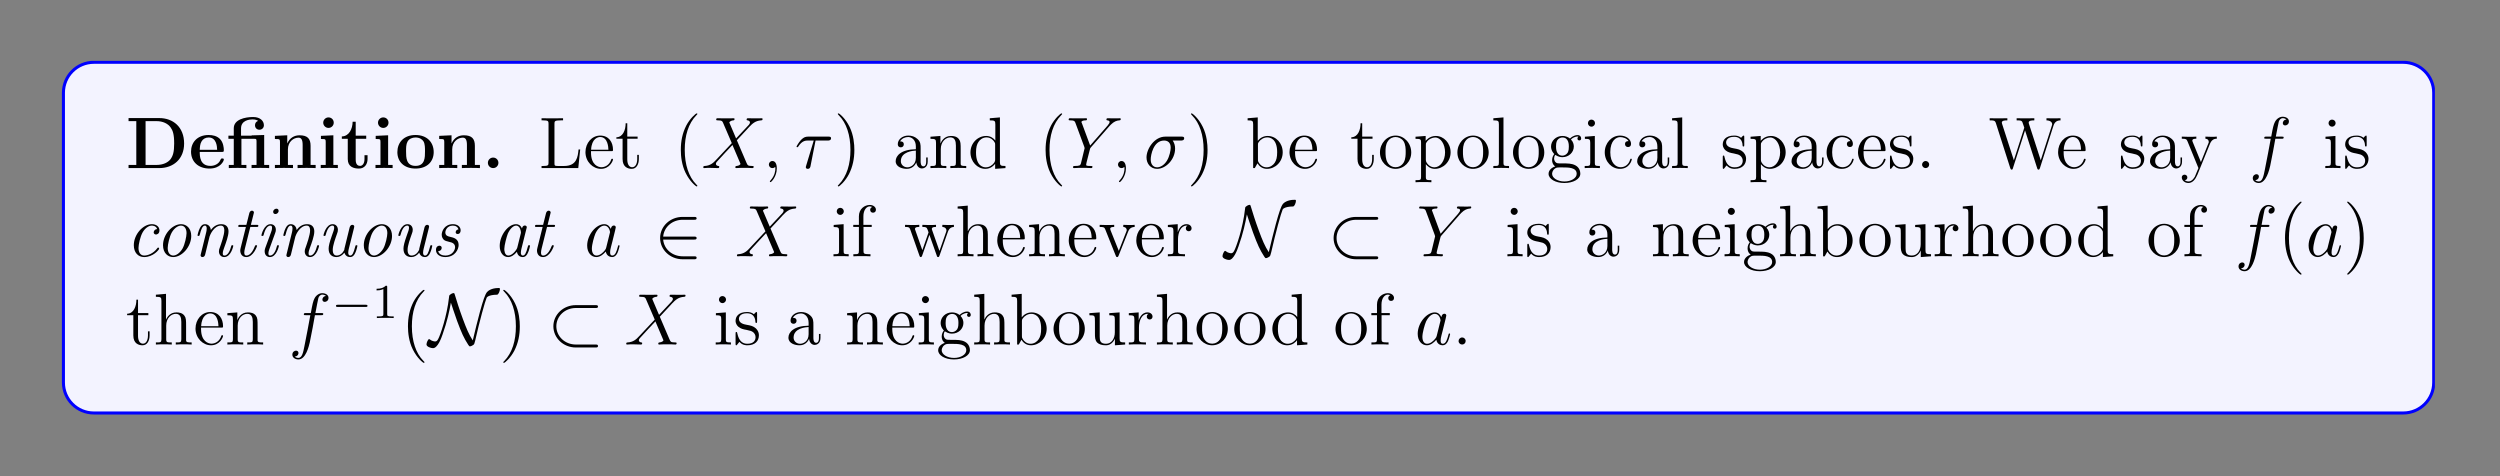 <?xml version="1.0" encoding="UTF-8"?>
<svg xmlns="http://www.w3.org/2000/svg" xmlns:xlink="http://www.w3.org/1999/xlink" width="408.468pt" height="77.833pt" viewBox="0 0 408.468 77.833" version="1.2">
<rect x="0" y="0" width="408.468" height="77.833" fill="#808080" stroke="none"/>
<defs>
<g>
<symbol overflow="visible" id="glyph0-0">
<path style="stroke:none;" d=""/>
</symbol>
<symbol overflow="visible" id="glyph0-1">
<path style="stroke:none;" d="M 0.453 -8.172 L 0.453 -7.672 L 1.719 -7.672 L 1.719 -0.516 L 0.453 -0.516 L 0.453 0 L 5.469 0 C 7.766 0 9.531 -1.469 9.531 -4.016 C 9.531 -6.719 7.719 -8.172 5.469 -8.172 Z M 3.234 -0.516 L 3.234 -7.672 L 5.016 -7.672 C 6.062 -7.672 6.891 -7.266 7.328 -6.641 C 7.672 -6.156 7.906 -5.562 7.906 -4.031 C 7.906 -2.641 7.719 -2.016 7.312 -1.453 C 6.891 -0.906 6.094 -0.516 5.016 -0.516 Z M 3.234 -0.516 "/>
</symbol>
<symbol overflow="visible" id="glyph0-2">
<path style="stroke:none;" d="M 5.391 -2.641 C 5.656 -2.641 5.734 -2.641 5.734 -2.938 C 5.734 -3.297 5.656 -4.188 5.109 -4.75 C 4.609 -5.25 3.938 -5.406 3.25 -5.406 C 1.391 -5.406 0.375 -4.188 0.375 -2.688 C 0.375 -1.016 1.594 0.078 3.391 0.078 C 5.203 0.078 5.734 -1.188 5.734 -1.391 C 5.734 -1.578 5.562 -1.578 5.484 -1.578 C 5.297 -1.578 5.281 -1.531 5.203 -1.391 C 4.906 -0.609 4.109 -0.359 3.547 -0.359 C 1.812 -0.359 1.797 -1.969 1.797 -2.641 Z M 1.797 -2.984 C 1.828 -3.469 1.844 -3.938 2.094 -4.359 C 2.312 -4.75 2.734 -5 3.25 -5 C 4.516 -5 4.625 -3.578 4.641 -2.984 Z M 1.797 -2.984 "/>
</symbol>
<symbol overflow="visible" id="glyph0-3">
<path style="stroke:none;" d="M 4.141 -5.344 L 4.141 -5.297 L 2.422 -5.297 L 2.422 -6.484 C 2.422 -7.828 3.828 -7.953 4.297 -7.953 C 4.438 -7.953 4.859 -7.953 5.219 -7.719 C 4.859 -7.594 4.703 -7.312 4.703 -7 C 4.703 -6.562 5.016 -6.266 5.422 -6.266 C 5.812 -6.266 6.156 -6.547 6.156 -7 C 6.156 -7.656 5.609 -8.344 4.406 -8.344 C 3.047 -8.344 1.234 -7.938 1.234 -6.5 L 1.234 -5.297 L 0.359 -5.297 L 0.359 -4.781 L 1.234 -4.781 L 1.234 -0.516 L 0.422 -0.516 L 0.422 0 C 0.688 -0.031 1.531 -0.031 1.859 -0.031 C 2.188 -0.031 3.031 -0.031 3.297 0 L 3.297 -0.516 L 2.484 -0.516 L 2.484 -4.781 L 4.594 -4.781 C 4.891 -4.781 4.953 -4.766 4.953 -4.344 L 4.953 -0.516 L 4.141 -0.516 L 4.141 0 C 4.406 -0.031 5.25 -0.031 5.578 -0.031 C 5.906 -0.031 6.75 -0.031 7.016 0 L 7.016 -0.516 L 6.203 -0.516 L 6.203 -5.406 Z M 4.141 -5.344 "/>
</symbol>
<symbol overflow="visible" id="glyph0-4">
<path style="stroke:none;" d="M 6.328 -3.641 C 6.328 -4.781 5.844 -5.359 4.531 -5.359 C 3.672 -5.359 2.938 -4.953 2.531 -4.047 L 2.516 -4.047 L 2.516 -5.359 L 0.5 -5.266 L 0.5 -4.75 C 1.234 -4.75 1.328 -4.75 1.328 -4.297 L 1.328 -0.516 L 0.5 -0.516 L 0.5 0 C 0.781 -0.031 1.641 -0.031 1.969 -0.031 C 2.297 -0.031 3.172 -0.031 3.453 0 L 3.453 -0.516 L 2.625 -0.516 L 2.625 -3.047 C 2.625 -4.344 3.578 -4.969 4.344 -4.969 C 4.781 -4.969 5.031 -4.688 5.031 -3.781 L 5.031 -0.516 L 4.203 -0.516 L 4.203 0 C 4.484 -0.031 5.344 -0.031 5.672 -0.031 C 6.016 -0.031 6.875 -0.031 7.156 0 L 7.156 -0.516 L 6.328 -0.516 Z M 6.328 -3.641 "/>
</symbol>
<symbol overflow="visible" id="glyph0-5">
<path style="stroke:none;" d="M 2.656 -7.422 C 2.656 -7.922 2.266 -8.281 1.797 -8.281 C 1.312 -8.281 0.938 -7.875 0.938 -7.422 C 0.938 -6.969 1.312 -6.562 1.797 -6.562 C 2.266 -6.562 2.656 -6.938 2.656 -7.422 Z M 0.562 -5.266 L 0.562 -4.75 C 1.266 -4.75 1.344 -4.75 1.344 -4.297 L 1.344 -0.516 L 0.531 -0.516 L 0.531 0 C 0.797 -0.031 1.625 -0.031 1.938 -0.031 C 2.281 -0.031 3.047 -0.031 3.328 0 L 3.328 -0.516 L 2.594 -0.516 L 2.594 -5.359 Z M 0.562 -5.266 "/>
</symbol>
<symbol overflow="visible" id="glyph0-6">
<path style="stroke:none;" d="M 2.516 -4.781 L 4.234 -4.781 L 4.234 -5.297 L 2.516 -5.297 L 2.516 -7.578 L 2.016 -7.578 C 2 -6.391 1.438 -5.203 0.25 -5.172 L 0.25 -4.781 L 1.219 -4.781 L 1.219 -1.469 C 1.219 -0.203 2.188 0.078 3.047 0.078 C 3.938 0.078 4.453 -0.594 4.453 -1.484 L 4.453 -2.109 L 3.953 -2.109 L 3.953 -1.484 C 3.953 -0.703 3.594 -0.359 3.234 -0.359 C 2.516 -0.359 2.516 -1.156 2.516 -1.438 Z M 2.516 -4.781 "/>
</symbol>
<symbol overflow="visible" id="glyph0-7">
<path style="stroke:none;" d="M 6.312 -2.609 C 6.312 -4.219 5.219 -5.406 3.344 -5.406 C 1.406 -5.406 0.375 -4.156 0.375 -2.609 C 0.375 -1.047 1.469 0.078 3.344 0.078 C 5.281 0.078 6.312 -1.109 6.312 -2.609 Z M 3.344 -0.359 C 1.797 -0.359 1.797 -1.75 1.797 -2.734 C 1.797 -3.297 1.797 -3.891 2.031 -4.312 C 2.281 -4.797 2.828 -5 3.344 -5 C 4.016 -5 4.453 -4.688 4.656 -4.344 C 4.891 -3.922 4.891 -3.297 4.891 -2.734 C 4.891 -1.734 4.891 -0.359 3.344 -0.359 Z M 3.344 -0.359 "/>
</symbol>
<symbol overflow="visible" id="glyph0-8">
<path style="stroke:none;" d="M 2.719 -0.859 C 2.719 -1.344 2.328 -1.719 1.859 -1.719 C 1.391 -1.719 1 -1.344 1 -0.859 C 1 -0.375 1.391 0 1.859 0 C 2.328 0 2.719 -0.375 2.719 -0.859 Z M 2.719 -0.859 "/>
</symbol>
<symbol overflow="visible" id="glyph1-0">
<path style="stroke:none;" d=""/>
</symbol>
<symbol overflow="visible" id="glyph1-1">
<path style="stroke:none;" d="M 6.797 -3.047 L 6.531 -3.047 C 6.406 -1.859 6.266 -0.344 4.172 -0.344 L 3.141 -0.344 C 2.609 -0.344 2.594 -0.422 2.594 -0.828 L 2.594 -7.219 C 2.594 -7.656 2.609 -7.797 3.641 -7.797 L 4 -7.797 L 4 -8.141 C 3.656 -8.125 2.609 -8.125 2.188 -8.125 C 1.844 -8.125 0.781 -8.125 0.484 -8.141 L 0.484 -7.797 L 0.734 -7.797 C 1.578 -7.797 1.625 -7.672 1.625 -7.234 L 1.625 -0.906 C 1.625 -0.469 1.578 -0.344 0.734 -0.344 L 0.484 -0.344 L 0.484 0 L 6.484 0 Z M 6.797 -3.047 "/>
</symbol>
<symbol overflow="visible" id="glyph1-2">
<path style="stroke:none;" d="M 4.562 -2.766 C 4.828 -2.766 4.859 -2.766 4.859 -3 C 4.859 -4.203 4.203 -5.312 2.766 -5.312 C 1.406 -5.312 0.359 -4.094 0.359 -2.609 C 0.359 -1.031 1.578 0.125 2.891 0.125 C 4.312 0.125 4.859 -1.172 4.859 -1.422 C 4.859 -1.484 4.797 -1.531 4.719 -1.531 C 4.625 -1.531 4.609 -1.484 4.578 -1.422 C 4.266 -0.422 3.469 -0.141 2.969 -0.141 C 2.469 -0.141 1.266 -0.484 1.266 -2.547 L 1.266 -2.766 Z M 1.281 -3 C 1.375 -4.859 2.422 -5.078 2.75 -5.078 C 4.031 -5.078 4.094 -3.391 4.109 -3 Z M 1.281 -3 "/>
</symbol>
<symbol overflow="visible" id="glyph1-3">
<path style="stroke:none;" d="M 2 -4.797 L 3.688 -4.797 L 3.688 -5.141 L 2 -5.141 L 2 -7.328 L 1.734 -7.328 C 1.734 -6.219 1.297 -5.062 0.219 -5.031 L 0.219 -4.797 L 1.234 -4.797 L 1.234 -1.484 C 1.234 -0.156 2.109 0.125 2.734 0.125 C 3.5 0.125 3.891 -0.625 3.891 -1.484 L 3.891 -2.156 L 3.625 -2.156 L 3.625 -1.5 C 3.625 -0.641 3.281 -0.141 2.812 -0.141 C 2 -0.141 2 -1.25 2 -1.453 Z M 2 -4.797 "/>
</symbol>
<symbol overflow="visible" id="glyph1-4">
<path style="stroke:none;" d="M 3.875 2.891 C 3.875 2.859 3.875 2.844 3.672 2.641 C 2.484 1.438 1.812 -0.531 1.812 -2.969 C 1.812 -5.281 2.375 -7.266 3.75 -8.672 C 3.875 -8.781 3.875 -8.812 3.875 -8.844 C 3.875 -8.922 3.812 -8.938 3.766 -8.938 C 3.609 -8.938 2.641 -8.078 2.047 -6.922 C 1.438 -5.703 1.172 -4.438 1.172 -2.969 C 1.172 -1.906 1.328 -0.484 1.953 0.781 C 2.656 2.219 3.641 3 3.766 3 C 3.812 3 3.875 2.969 3.875 2.891 Z M 3.875 2.891 "/>
</symbol>
<symbol overflow="visible" id="glyph1-5">
<path style="stroke:none;" d="M 3.359 -2.969 C 3.359 -3.875 3.25 -5.359 2.578 -6.734 C 1.875 -8.172 0.891 -8.938 0.766 -8.938 C 0.719 -8.938 0.656 -8.922 0.656 -8.844 C 0.656 -8.812 0.656 -8.781 0.859 -8.578 C 2.047 -7.375 2.719 -5.406 2.719 -2.984 C 2.719 -0.672 2.156 1.328 0.781 2.734 C 0.656 2.844 0.656 2.859 0.656 2.891 C 0.656 2.969 0.719 3 0.766 3 C 0.922 3 1.891 2.141 2.484 0.969 C 3.094 -0.25 3.359 -1.531 3.359 -2.969 Z M 3.359 -2.969 "/>
</symbol>
<symbol overflow="visible" id="glyph1-6">
<path style="stroke:none;" d="M 4.609 -3.188 C 4.609 -3.828 4.609 -4.297 4.078 -4.766 C 3.656 -5.156 3.125 -5.312 2.594 -5.312 C 1.625 -5.312 0.875 -4.672 0.875 -3.906 C 0.875 -3.547 1.094 -3.391 1.375 -3.391 C 1.656 -3.391 1.859 -3.594 1.859 -3.875 C 1.859 -4.359 1.438 -4.359 1.25 -4.359 C 1.531 -4.859 2.094 -5.078 2.578 -5.078 C 3.125 -5.078 3.828 -4.625 3.828 -3.547 L 3.828 -3.078 C 1.438 -3.047 0.531 -2.031 0.531 -1.125 C 0.531 -0.172 1.625 0.125 2.344 0.125 C 3.141 0.125 3.672 -0.359 3.906 -0.938 C 3.953 -0.375 4.312 0.062 4.828 0.062 C 5.078 0.062 5.766 -0.109 5.766 -1.062 L 5.766 -1.734 L 5.516 -1.734 L 5.516 -1.062 C 5.516 -0.375 5.219 -0.281 5.062 -0.281 C 4.609 -0.281 4.609 -0.922 4.609 -1.094 Z M 3.828 -1.688 C 3.828 -0.516 2.953 -0.125 2.438 -0.125 C 1.859 -0.125 1.375 -0.547 1.375 -1.125 C 1.375 -2.688 3.391 -2.844 3.828 -2.859 Z M 3.828 -1.688 "/>
</symbol>
<symbol overflow="visible" id="glyph1-7">
<path style="stroke:none;" d="M 5.312 -2.891 C 5.312 -4 5.312 -4.344 5.031 -4.719 C 4.688 -5.188 4.125 -5.25 3.719 -5.25 C 2.562 -5.25 2.109 -4.266 2.016 -4.031 L 2 -4.031 L 2 -5.25 L 0.375 -5.125 L 0.375 -4.781 C 1.188 -4.781 1.281 -4.703 1.281 -4.109 L 1.281 -0.875 C 1.281 -0.344 1.156 -0.344 0.375 -0.344 L 0.375 0 C 0.688 -0.031 1.328 -0.031 1.672 -0.031 C 2.016 -0.031 2.656 -0.031 2.969 0 L 2.969 -0.344 C 2.203 -0.344 2.062 -0.344 2.062 -0.875 L 2.062 -3.094 C 2.062 -4.344 2.891 -5.016 3.625 -5.016 C 4.359 -5.016 4.531 -4.406 4.531 -3.688 L 4.531 -0.875 C 4.531 -0.344 4.406 -0.344 3.625 -0.344 L 3.625 0 C 3.938 -0.031 4.578 -0.031 4.906 -0.031 C 5.25 -0.031 5.906 -0.031 6.219 0 L 6.219 -0.344 C 5.609 -0.344 5.312 -0.344 5.312 -0.703 Z M 5.312 -2.891 "/>
</symbol>
<symbol overflow="visible" id="glyph1-8">
<path style="stroke:none;" d="M 3.578 -8.141 L 3.578 -7.797 C 4.391 -7.797 4.484 -7.719 4.484 -7.125 L 4.484 -4.5 C 4.234 -4.844 3.719 -5.25 3 -5.25 C 1.609 -5.25 0.422 -4.094 0.422 -2.562 C 0.422 -1.047 1.547 0.125 2.859 0.125 C 3.766 0.125 4.297 -0.484 4.453 -0.703 L 4.453 0.125 L 6.141 0 L 6.141 -0.344 C 5.328 -0.344 5.234 -0.422 5.234 -1.016 L 5.234 -8.281 Z M 4.453 -1.391 C 4.453 -1.188 4.453 -1.141 4.297 -0.875 C 4 -0.469 3.516 -0.125 2.922 -0.125 C 2.609 -0.125 1.328 -0.234 1.328 -2.547 C 1.328 -3.406 1.469 -3.891 1.734 -4.281 C 1.969 -4.656 2.438 -5.016 3.047 -5.016 C 3.781 -5.016 4.203 -4.484 4.312 -4.297 C 4.453 -4.094 4.453 -4.062 4.453 -3.844 Z M 4.453 -1.391 "/>
</symbol>
<symbol overflow="visible" id="glyph1-9">
<path style="stroke:none;" d="M 1.984 -8.281 L 0.328 -8.141 L 0.328 -7.797 C 1.141 -7.797 1.234 -7.719 1.234 -7.125 L 1.234 0 L 1.5 0 C 1.547 -0.094 1.891 -0.688 1.938 -0.781 C 2.203 -0.328 2.719 0.125 3.484 0.125 C 4.859 0.125 6.062 -1.031 6.062 -2.578 C 6.062 -4.094 4.938 -5.25 3.609 -5.25 C 2.953 -5.25 2.391 -4.953 1.984 -4.453 Z M 2.016 -3.812 C 2.016 -4.031 2.016 -4.047 2.141 -4.25 C 2.438 -4.672 2.953 -5.016 3.547 -5.016 C 3.906 -5.016 5.156 -4.875 5.156 -2.594 C 5.156 -1.781 5.031 -1.281 4.75 -0.859 C 4.5 -0.484 4.031 -0.125 3.438 -0.125 C 2.797 -0.125 2.375 -0.531 2.172 -0.859 C 2.016 -1.109 2.016 -1.156 2.016 -1.359 Z M 2.016 -3.812 "/>
</symbol>
<symbol overflow="visible" id="glyph1-10">
<path style="stroke:none;" d="M 5.469 -2.547 C 5.469 -4.094 4.297 -5.312 2.922 -5.312 C 1.484 -5.312 0.359 -4.047 0.359 -2.547 C 0.359 -1.031 1.547 0.125 2.906 0.125 C 4.312 0.125 5.469 -1.047 5.469 -2.547 Z M 2.922 -0.141 C 2.484 -0.141 1.938 -0.328 1.594 -0.922 C 1.281 -1.453 1.266 -2.156 1.266 -2.656 C 1.266 -3.109 1.266 -3.844 1.641 -4.375 C 1.969 -4.891 2.484 -5.078 2.906 -5.078 C 3.375 -5.078 3.875 -4.859 4.203 -4.406 C 4.562 -3.844 4.562 -3.094 4.562 -2.656 C 4.562 -2.234 4.562 -1.5 4.25 -0.938 C 3.922 -0.375 3.375 -0.141 2.922 -0.141 Z M 2.922 -0.141 "/>
</symbol>
<symbol overflow="visible" id="glyph1-11">
<path style="stroke:none;" d="M 2.922 1.969 C 2.156 1.969 2.016 1.969 2.016 1.438 L 2.016 -0.641 C 2.234 -0.344 2.719 0.125 3.484 0.125 C 4.859 0.125 6.062 -1.031 6.062 -2.578 C 6.062 -4.094 4.938 -5.25 3.641 -5.25 C 2.594 -5.25 2.031 -4.5 1.984 -4.453 L 1.984 -5.25 L 0.328 -5.125 L 0.328 -4.781 C 1.172 -4.781 1.234 -4.703 1.234 -4.172 L 1.234 1.438 C 1.234 1.969 1.109 1.969 0.328 1.969 L 0.328 2.312 C 0.641 2.281 1.281 2.281 1.625 2.281 C 1.969 2.281 2.609 2.281 2.922 2.312 Z M 2.016 -3.797 C 2.016 -4.031 2.016 -4.047 2.141 -4.234 C 2.5 -4.766 3.094 -5 3.547 -5 C 4.438 -5 5.156 -3.906 5.156 -2.578 C 5.156 -1.156 4.344 -0.125 3.422 -0.125 C 3.047 -0.125 2.703 -0.281 2.469 -0.5 C 2.188 -0.781 2.016 -1.016 2.016 -1.344 Z M 2.016 -3.797 "/>
</symbol>
<symbol overflow="visible" id="glyph1-12">
<path style="stroke:none;" d="M 2.047 -8.281 L 0.391 -8.141 L 0.391 -7.797 C 1.203 -7.797 1.297 -7.719 1.297 -7.125 L 1.297 -0.875 C 1.297 -0.344 1.172 -0.344 0.391 -0.344 L 0.391 0 C 0.734 -0.031 1.312 -0.031 1.672 -0.031 C 2.031 -0.031 2.625 -0.031 2.953 0 L 2.953 -0.344 C 2.188 -0.344 2.047 -0.344 2.047 -0.875 Z M 2.047 -8.281 "/>
</symbol>
<symbol overflow="visible" id="glyph1-13">
<path style="stroke:none;" d="M 1.422 -2.156 C 1.984 -1.781 2.453 -1.781 2.594 -1.781 C 3.656 -1.781 4.453 -2.594 4.453 -3.516 C 4.453 -3.844 4.359 -4.297 3.984 -4.672 C 4.453 -5.156 5 -5.156 5.062 -5.156 C 5.109 -5.156 5.172 -5.156 5.219 -5.125 C 5.109 -5.078 5.047 -4.953 5.047 -4.828 C 5.047 -4.656 5.156 -4.516 5.359 -4.516 C 5.453 -4.516 5.656 -4.578 5.656 -4.844 C 5.656 -5.062 5.5 -5.391 5.078 -5.391 C 4.453 -5.391 4 -5 3.828 -4.828 C 3.469 -5.109 3.047 -5.25 2.594 -5.25 C 1.531 -5.25 0.734 -4.453 0.734 -3.531 C 0.734 -2.844 1.141 -2.406 1.266 -2.297 C 1.125 -2.125 0.906 -1.781 0.906 -1.312 C 0.906 -0.625 1.328 -0.328 1.422 -0.266 C 0.875 -0.109 0.328 0.328 0.328 0.938 C 0.328 1.766 1.438 2.438 2.906 2.438 C 4.328 2.438 5.516 1.812 5.516 0.922 C 5.516 0.625 5.422 -0.078 4.703 -0.453 C 4.094 -0.766 3.5 -0.766 2.484 -0.766 C 1.75 -0.766 1.672 -0.766 1.453 -0.984 C 1.328 -1.109 1.234 -1.328 1.234 -1.578 C 1.234 -1.781 1.297 -1.984 1.422 -2.156 Z M 2.594 -2.031 C 1.547 -2.031 1.547 -3.25 1.547 -3.516 C 1.547 -3.734 1.547 -4.219 1.75 -4.547 C 1.984 -4.891 2.344 -5 2.594 -5 C 3.641 -5 3.641 -3.797 3.641 -3.531 C 3.641 -3.312 3.641 -2.828 3.438 -2.5 C 3.203 -2.156 2.844 -2.031 2.594 -2.031 Z M 2.922 2.188 C 1.781 2.188 0.906 1.609 0.906 0.938 C 0.906 0.828 0.938 0.375 1.391 0.062 C 1.641 -0.109 1.75 -0.109 2.594 -0.109 C 3.578 -0.109 4.922 -0.109 4.922 0.938 C 4.922 1.641 4.016 2.188 2.922 2.188 Z M 2.922 2.188 "/>
</symbol>
<symbol overflow="visible" id="glyph1-14">
<path style="stroke:none;" d="M 2.078 -7.344 C 2.078 -7.656 1.828 -7.922 1.484 -7.922 C 1.188 -7.922 0.922 -7.672 0.922 -7.359 C 0.922 -7 1.203 -6.766 1.484 -6.766 C 1.859 -6.766 2.078 -7.078 2.078 -7.344 Z M 0.422 -5.125 L 0.422 -4.781 C 1.188 -4.781 1.297 -4.703 1.297 -4.125 L 1.297 -0.875 C 1.297 -0.344 1.172 -0.344 0.391 -0.344 L 0.391 0 C 0.734 -0.031 1.297 -0.031 1.641 -0.031 C 1.781 -0.031 2.469 -0.031 2.875 0 L 2.875 -0.344 C 2.094 -0.344 2.047 -0.406 2.047 -0.875 L 2.047 -5.25 Z M 0.422 -5.125 "/>
</symbol>
<symbol overflow="visible" id="glyph1-15">
<path style="stroke:none;" d="M 4.312 -4.406 C 4.172 -4.406 3.734 -4.406 3.734 -3.922 C 3.734 -3.641 3.938 -3.438 4.219 -3.438 C 4.5 -3.438 4.719 -3.594 4.719 -3.953 C 4.719 -4.75 3.891 -5.312 2.922 -5.312 C 1.531 -5.312 0.422 -4.078 0.422 -2.578 C 0.422 -1.047 1.562 0.125 2.906 0.125 C 4.484 0.125 4.844 -1.312 4.844 -1.422 C 4.844 -1.531 4.75 -1.531 4.719 -1.531 C 4.609 -1.531 4.609 -1.484 4.562 -1.344 C 4.297 -0.5 3.656 -0.141 3.016 -0.141 C 2.281 -0.141 1.328 -0.781 1.328 -2.594 C 1.328 -4.562 2.344 -5.062 2.938 -5.062 C 3.391 -5.062 4.047 -4.875 4.312 -4.406 Z M 4.312 -4.406 "/>
</symbol>
<symbol overflow="visible" id="glyph1-16">
<path style="stroke:none;" d="M 3.906 -5.047 C 3.906 -5.25 3.906 -5.312 3.797 -5.312 C 3.703 -5.312 3.469 -5.062 3.391 -4.953 C 3.016 -5.25 2.641 -5.312 2.266 -5.312 C 0.828 -5.312 0.391 -4.531 0.391 -3.875 C 0.391 -3.75 0.391 -3.328 0.844 -2.906 C 1.234 -2.578 1.641 -2.484 2.188 -2.391 C 2.844 -2.25 3 -2.219 3.297 -1.984 C 3.5 -1.797 3.656 -1.531 3.656 -1.203 C 3.656 -0.688 3.359 -0.125 2.312 -0.125 C 1.531 -0.125 0.953 -0.578 0.688 -1.766 C 0.641 -1.984 0.641 -1.984 0.625 -2 C 0.609 -2.047 0.562 -2.047 0.531 -2.047 C 0.391 -2.047 0.391 -1.984 0.391 -1.781 L 0.391 -0.156 C 0.391 0.062 0.391 0.125 0.516 0.125 C 0.578 0.125 0.578 0.109 0.781 -0.141 C 0.844 -0.219 0.844 -0.25 1.031 -0.438 C 1.484 0.125 2.125 0.125 2.328 0.125 C 3.578 0.125 4.203 -0.578 4.203 -1.516 C 4.203 -2.156 3.797 -2.547 3.703 -2.641 C 3.266 -3.016 2.938 -3.094 2.156 -3.234 C 1.797 -3.297 0.938 -3.469 0.938 -4.188 C 0.938 -4.547 1.188 -5.109 2.25 -5.109 C 3.547 -5.109 3.625 -4 3.641 -3.625 C 3.656 -3.531 3.75 -3.531 3.781 -3.531 C 3.906 -3.531 3.906 -3.594 3.906 -3.797 Z M 3.906 -5.047 "/>
</symbol>
<symbol overflow="visible" id="glyph1-17">
<path style="stroke:none;" d="M 2.188 -0.578 C 2.188 -0.906 1.922 -1.156 1.625 -1.156 C 1.281 -1.156 1.031 -0.875 1.031 -0.578 C 1.031 -0.219 1.328 0 1.609 0 C 1.938 0 2.188 -0.25 2.188 -0.578 Z M 2.188 -0.578 "/>
</symbol>
<symbol overflow="visible" id="glyph1-18">
<path style="stroke:none;" d="M 10.641 -6.969 C 10.844 -7.547 11.188 -7.781 11.781 -7.797 L 11.781 -8.141 C 11.266 -8.125 11.25 -8.125 10.719 -8.125 C 10.406 -8.125 9.766 -8.125 9.484 -8.141 L 9.484 -7.797 C 10.203 -7.781 10.422 -7.406 10.422 -7.172 C 10.422 -7.109 10.391 -7.016 10.359 -6.922 L 8.547 -1.281 L 6.609 -7.266 C 6.609 -7.312 6.578 -7.406 6.578 -7.438 C 6.578 -7.797 7.219 -7.797 7.5 -7.797 L 7.5 -8.141 C 7.219 -8.125 6.328 -8.125 5.984 -8.125 C 5.641 -8.125 4.906 -8.125 4.609 -8.141 L 4.609 -7.797 C 5.234 -7.797 5.406 -7.766 5.531 -7.547 C 5.609 -7.391 5.703 -7.016 5.859 -6.594 L 4.156 -1.281 L 2.234 -7.219 C 2.188 -7.375 2.188 -7.406 2.188 -7.438 C 2.188 -7.797 2.797 -7.797 3.094 -7.797 L 3.094 -8.141 C 2.828 -8.125 1.922 -8.125 1.578 -8.125 C 1.234 -8.125 0.516 -8.125 0.203 -8.141 L 0.203 -7.797 C 0.844 -7.797 1.078 -7.797 1.219 -7.344 L 3.578 0.031 C 3.641 0.203 3.688 0.25 3.797 0.25 C 3.891 0.25 3.953 0.219 4 0.031 L 5.984 -6.156 L 7.969 0.031 C 8.031 0.219 8.094 0.25 8.188 0.25 C 8.297 0.25 8.344 0.203 8.406 0.031 Z M 10.641 -6.969 "/>
</symbol>
<symbol overflow="visible" id="glyph1-19">
<path style="stroke:none;" d="M 4.828 -3.984 C 5.156 -4.781 5.703 -4.797 5.938 -4.797 L 5.938 -5.141 C 5.594 -5.109 5.422 -5.109 5.047 -5.109 C 4.766 -5.109 4.75 -5.109 4.078 -5.141 L 4.078 -4.797 C 4.516 -4.766 4.625 -4.5 4.625 -4.281 C 4.625 -4.172 4.609 -4.109 4.547 -4 L 3.344 -0.984 L 2.016 -4.234 C 1.938 -4.406 1.938 -4.469 1.938 -4.484 C 1.938 -4.797 2.359 -4.797 2.594 -4.797 L 2.594 -5.141 C 2.281 -5.109 1.703 -5.109 1.375 -5.109 C 0.922 -5.109 0.891 -5.109 0.219 -5.141 L 0.219 -4.797 C 0.906 -4.797 1 -4.734 1.156 -4.359 L 2.938 0 C 2.406 1.266 2.406 1.281 2.359 1.391 C 2.156 1.734 1.844 2.188 1.297 2.188 C 0.938 2.188 0.703 1.984 0.703 1.984 C 0.703 1.984 1.125 1.938 1.125 1.516 C 1.125 1.234 0.891 1.078 0.672 1.078 C 0.484 1.078 0.219 1.188 0.219 1.531 C 0.219 1.984 0.672 2.438 1.297 2.438 C 1.969 2.438 2.453 1.844 2.766 1.094 Z M 4.828 -3.984 "/>
</symbol>
<symbol overflow="visible" id="glyph1-20">
<path style="stroke:none;" d="M 2.047 -4.797 L 3.391 -4.797 L 3.391 -5.141 L 2.031 -5.141 L 2.031 -6.531 C 2.031 -7.609 2.578 -8.156 3.062 -8.156 C 3.156 -8.156 3.344 -8.125 3.484 -8.062 C 3.438 -8.047 3.141 -7.938 3.141 -7.594 C 3.141 -7.312 3.328 -7.125 3.594 -7.125 C 3.891 -7.125 4.078 -7.312 4.078 -7.609 C 4.078 -8.047 3.641 -8.391 3.078 -8.391 C 2.234 -8.391 1.297 -7.75 1.297 -6.531 L 1.297 -5.141 L 0.375 -5.141 L 0.375 -4.797 L 1.297 -4.797 L 1.297 -0.875 C 1.297 -0.344 1.172 -0.344 0.391 -0.344 L 0.391 0 C 0.734 -0.031 1.391 -0.031 1.734 -0.031 C 2.062 -0.031 2.906 -0.031 3.188 0 L 3.188 -0.344 L 2.938 -0.344 C 2.078 -0.344 2.047 -0.484 2.047 -0.906 Z M 2.047 -4.797 "/>
</symbol>
<symbol overflow="visible" id="glyph1-21">
<path style="stroke:none;" d="M 7.219 -4 C 7.469 -4.75 8 -4.781 8.203 -4.797 L 8.203 -5.141 C 7.906 -5.109 7.688 -5.109 7.312 -5.109 C 6.969 -5.109 6.953 -5.109 6.312 -5.141 L 6.312 -4.797 C 6.844 -4.766 6.984 -4.453 6.984 -4.219 C 6.984 -4.203 6.984 -4.125 6.938 -4 L 5.844 -0.875 L 4.656 -4.25 C 4.594 -4.406 4.594 -4.422 4.594 -4.453 C 4.594 -4.797 5.031 -4.797 5.281 -4.797 L 5.281 -5.141 C 4.953 -5.109 4.453 -5.109 4.109 -5.109 C 3.734 -5.109 3.703 -5.109 3.047 -5.141 L 3.047 -4.797 C 3.5 -4.797 3.641 -4.766 3.781 -4.609 C 3.844 -4.547 3.984 -4.156 4.062 -3.906 L 3.047 -1 L 1.906 -4.25 C 1.844 -4.406 1.844 -4.422 1.844 -4.469 C 1.844 -4.797 2.312 -4.797 2.547 -4.797 L 2.547 -5.141 C 2.234 -5.109 1.641 -5.109 1.328 -5.109 C 0.984 -5.109 0.969 -5.109 0.219 -5.141 L 0.219 -4.797 C 0.828 -4.797 0.938 -4.75 1.078 -4.359 L 2.578 -0.094 C 2.625 0.031 2.656 0.125 2.797 0.125 C 2.891 0.125 2.953 0.078 3.016 -0.109 L 4.203 -3.5 L 5.406 -0.109 C 5.453 0.078 5.516 0.125 5.625 0.125 C 5.766 0.125 5.797 0.031 5.844 -0.094 Z M 7.219 -4 "/>
</symbol>
<symbol overflow="visible" id="glyph1-22">
<path style="stroke:none;" d="M 5.312 -2.891 C 5.312 -4 5.312 -4.344 5.031 -4.719 C 4.688 -5.188 4.125 -5.25 3.719 -5.25 C 2.688 -5.25 2.219 -4.484 2.047 -4.109 L 2.031 -4.109 L 2.031 -8.281 L 0.375 -8.141 L 0.375 -7.797 C 1.188 -7.797 1.281 -7.719 1.281 -7.125 L 1.281 -0.875 C 1.281 -0.344 1.156 -0.344 0.375 -0.344 L 0.375 0 C 0.688 -0.031 1.328 -0.031 1.672 -0.031 C 2.016 -0.031 2.656 -0.031 2.969 0 L 2.969 -0.344 C 2.203 -0.344 2.062 -0.344 2.062 -0.875 L 2.062 -3.094 C 2.062 -4.344 2.891 -5.016 3.625 -5.016 C 4.359 -5.016 4.531 -4.406 4.531 -3.688 L 4.531 -0.875 C 4.531 -0.344 4.406 -0.344 3.625 -0.344 L 3.625 0 C 3.938 -0.031 4.578 -0.031 4.906 -0.031 C 5.25 -0.031 5.906 -0.031 6.219 0 L 6.219 -0.344 C 5.609 -0.344 5.312 -0.344 5.312 -0.703 Z M 5.312 -2.891 "/>
</symbol>
<symbol overflow="visible" id="glyph1-23">
<path style="stroke:none;" d="M 4.859 -4 C 4.969 -4.266 5.172 -4.781 5.938 -4.797 L 5.938 -5.141 C 5.594 -5.109 5.422 -5.109 5.062 -5.109 C 4.797 -5.109 4.625 -5.109 4.078 -5.141 L 4.078 -4.797 C 4.578 -4.766 4.641 -4.406 4.641 -4.281 C 4.641 -4.172 4.609 -4.109 4.547 -3.969 L 3.344 -0.891 L 2 -4.25 C 1.938 -4.422 1.938 -4.422 1.938 -4.484 C 1.938 -4.797 2.391 -4.797 2.594 -4.797 L 2.594 -5.141 C 2.297 -5.109 1.688 -5.109 1.359 -5.109 C 0.969 -5.109 0.938 -5.109 0.219 -5.141 L 0.219 -4.797 C 0.875 -4.797 1 -4.75 1.141 -4.375 L 2.844 -0.109 C 2.906 0.062 2.938 0.125 3.078 0.125 C 3.156 0.125 3.234 0.094 3.312 -0.109 Z M 4.859 -4 "/>
</symbol>
<symbol overflow="visible" id="glyph1-24">
<path style="stroke:none;" d="M 1.984 -2.781 C 1.984 -3.938 2.469 -5.016 3.391 -5.016 C 3.484 -5.016 3.5 -5.016 3.547 -5 C 3.453 -4.953 3.266 -4.891 3.266 -4.562 C 3.266 -4.219 3.547 -4.094 3.734 -4.094 C 3.969 -4.094 4.203 -4.25 4.203 -4.562 C 4.203 -4.922 3.891 -5.25 3.375 -5.25 C 2.359 -5.25 2.016 -4.156 1.938 -3.938 L 1.938 -5.25 L 0.328 -5.125 L 0.328 -4.781 C 1.141 -4.781 1.234 -4.703 1.234 -4.109 L 1.234 -0.875 C 1.234 -0.344 1.109 -0.344 0.328 -0.344 L 0.328 0 C 0.672 -0.031 1.328 -0.031 1.688 -0.031 C 2 -0.031 2.844 -0.031 3.125 0 L 3.125 -0.344 L 2.891 -0.344 C 2.016 -0.344 1.984 -0.484 1.984 -0.906 Z M 1.984 -2.781 "/>
</symbol>
<symbol overflow="visible" id="glyph1-25">
<path style="stroke:none;" d="M 3.625 -5.125 L 3.625 -4.781 C 4.438 -4.781 4.531 -4.703 4.531 -4.109 L 4.531 -1.984 C 4.531 -0.969 4 -0.125 3.094 -0.125 C 2.125 -0.125 2.062 -0.672 2.062 -1.312 L 2.062 -5.25 L 0.375 -5.125 L 0.375 -4.781 C 1.281 -4.781 1.281 -4.75 1.281 -3.688 L 1.281 -1.891 C 1.281 -1.156 1.281 -0.734 1.641 -0.328 C 1.938 -0.031 2.422 0.125 3.031 0.125 C 3.234 0.125 3.609 0.125 4.016 -0.219 C 4.359 -0.5 4.547 -0.953 4.547 -0.953 L 4.547 0.125 L 6.219 0 L 6.219 -0.344 C 5.406 -0.344 5.312 -0.422 5.312 -1.016 L 5.312 -5.25 Z M 3.625 -5.125 "/>
</symbol>
<symbol overflow="visible" id="glyph2-0">
<path style="stroke:none;" d=""/>
</symbol>
<symbol overflow="visible" id="glyph2-1">
<path style="stroke:none;" d="M 5.656 -4.844 L 4.547 -7.453 C 4.703 -7.734 5.062 -7.781 5.203 -7.797 C 5.266 -7.797 5.406 -7.812 5.406 -8.016 C 5.406 -8.141 5.297 -8.141 5.219 -8.141 C 5.016 -8.141 4.781 -8.125 4.578 -8.125 L 3.891 -8.125 C 3.156 -8.125 2.641 -8.141 2.625 -8.141 C 2.531 -8.141 2.406 -8.141 2.406 -7.922 C 2.406 -7.797 2.516 -7.797 2.672 -7.797 C 3.359 -7.797 3.406 -7.672 3.531 -7.391 L 4.953 -4.078 L 2.359 -1.312 C 1.938 -0.844 1.422 -0.391 0.531 -0.344 C 0.391 -0.328 0.297 -0.328 0.297 -0.125 C 0.297 -0.078 0.312 0 0.438 0 C 0.609 0 0.781 -0.031 0.953 -0.031 L 1.516 -0.031 C 1.891 -0.031 2.312 0 2.688 0 C 2.766 0 2.906 0 2.906 -0.219 C 2.906 -0.328 2.828 -0.344 2.75 -0.344 C 2.516 -0.375 2.359 -0.5 2.359 -0.688 C 2.359 -0.891 2.5 -1.031 2.844 -1.391 L 3.906 -2.547 C 4.172 -2.828 4.797 -3.516 5.062 -3.781 L 6.312 -0.844 C 6.328 -0.828 6.375 -0.703 6.375 -0.688 C 6.375 -0.578 6.109 -0.375 5.734 -0.344 C 5.656 -0.344 5.531 -0.328 5.531 -0.125 C 5.531 0 5.656 0 5.703 0 C 5.906 0 6.156 -0.031 6.359 -0.031 L 7.672 -0.031 C 7.875 -0.031 8.109 0 8.312 0 C 8.391 0 8.531 0 8.531 -0.219 C 8.531 -0.344 8.406 -0.344 8.297 -0.344 C 7.578 -0.359 7.562 -0.422 7.359 -0.859 L 5.781 -4.547 L 7.297 -6.172 C 7.422 -6.297 7.688 -6.594 7.797 -6.719 C 8.312 -7.25 8.781 -7.734 9.75 -7.797 C 9.875 -7.812 9.984 -7.812 9.984 -8.016 C 9.984 -8.141 9.891 -8.141 9.828 -8.141 C 9.672 -8.141 9.484 -8.125 9.328 -8.125 L 8.781 -8.125 C 8.391 -8.125 7.969 -8.141 7.609 -8.141 C 7.516 -8.141 7.375 -8.141 7.375 -7.922 C 7.375 -7.812 7.469 -7.797 7.531 -7.797 C 7.719 -7.766 7.922 -7.672 7.922 -7.453 L 7.922 -7.422 C 7.906 -7.344 7.875 -7.219 7.75 -7.078 Z M 5.656 -4.844 "/>
</symbol>
<symbol overflow="visible" id="glyph2-2">
<path style="stroke:none;" d="M 2.328 0.047 C 2.328 -0.641 2.094 -1.156 1.609 -1.156 C 1.234 -1.156 1.031 -0.844 1.031 -0.578 C 1.031 -0.328 1.219 0 1.625 0 C 1.781 0 1.906 -0.047 2.016 -0.156 C 2.031 -0.172 2.047 -0.172 2.062 -0.172 C 2.094 -0.172 2.094 -0.016 2.094 0.047 C 2.094 0.438 2.016 1.219 1.328 1.984 C 1.188 2.141 1.188 2.156 1.188 2.188 C 1.188 2.234 1.25 2.297 1.312 2.297 C 1.406 2.297 2.328 1.422 2.328 0.047 Z M 2.328 0.047 "/>
</symbol>
<symbol overflow="visible" id="glyph2-3">
<path style="stroke:none;" d="M 3.422 -4.5 L 5.406 -4.5 C 5.562 -4.5 5.953 -4.5 5.953 -4.875 C 5.953 -5.141 5.719 -5.141 5.516 -5.141 L 2.234 -5.141 C 1.953 -5.141 1.547 -5.141 1 -4.547 C 0.688 -4.203 0.312 -3.578 0.312 -3.5 C 0.312 -3.438 0.375 -3.406 0.438 -3.406 C 0.531 -3.406 0.531 -3.453 0.594 -3.516 C 1.219 -4.5 1.844 -4.5 2.141 -4.5 L 3.125 -4.5 L 1.891 -0.406 C 1.828 -0.219 1.828 -0.203 1.828 -0.172 C 1.828 -0.031 1.906 0.125 2.141 0.125 C 2.516 0.125 2.578 -0.188 2.609 -0.375 Z M 3.422 -4.5 "/>
</symbol>
<symbol overflow="visible" id="glyph2-4">
<path style="stroke:none;" d="M 7.016 -6.812 L 7.281 -7.094 C 7.812 -7.625 8.25 -7.766 8.672 -7.797 C 8.797 -7.812 8.906 -7.828 8.906 -8.016 C 8.906 -8.141 8.781 -8.141 8.766 -8.141 C 8.625 -8.141 8.469 -8.125 8.328 -8.125 L 7.828 -8.125 C 7.484 -8.125 7.125 -8.141 6.781 -8.141 C 6.703 -8.141 6.562 -8.141 6.562 -7.922 C 6.562 -7.812 6.688 -7.797 6.719 -7.797 C 7.078 -7.766 7.078 -7.594 7.078 -7.516 C 7.078 -7.391 6.984 -7.219 6.75 -6.938 L 3.906 -3.688 L 2.562 -7.312 C 2.484 -7.469 2.484 -7.5 2.484 -7.516 C 2.484 -7.766 2.984 -7.797 3.125 -7.797 C 3.266 -7.797 3.391 -7.797 3.391 -8.016 C 3.391 -8.141 3.297 -8.141 3.219 -8.141 C 3.016 -8.141 2.781 -8.125 2.578 -8.125 L 1.25 -8.125 C 1.031 -8.125 0.812 -8.141 0.609 -8.141 C 0.531 -8.141 0.391 -8.141 0.391 -7.922 C 0.391 -7.797 0.5 -7.797 0.672 -7.797 C 1.266 -7.797 1.375 -7.688 1.484 -7.422 L 2.953 -3.453 C 2.969 -3.406 3 -3.281 3 -3.25 C 3 -3.203 2.422 -0.859 2.391 -0.734 C 2.281 -0.422 2.172 -0.359 1.406 -0.344 C 1.203 -0.344 1.109 -0.344 1.109 -0.125 C 1.109 0 1.234 0 1.281 0 C 1.484 0 1.734 -0.031 1.969 -0.031 L 3.375 -0.031 C 3.594 -0.031 3.844 0 4.047 0 C 4.141 0 4.281 0 4.281 -0.219 C 4.281 -0.344 4.203 -0.344 4 -0.344 C 3.25 -0.344 3.25 -0.422 3.25 -0.562 C 3.25 -0.641 3.344 -1.031 3.406 -1.266 L 3.844 -2.984 C 3.906 -3.234 3.906 -3.25 4.016 -3.375 Z M 7.016 -6.812 "/>
</symbol>
<symbol overflow="visible" id="glyph2-5">
<path style="stroke:none;" d="M 6.062 -4.5 C 6.219 -4.5 6.609 -4.5 6.609 -4.875 C 6.609 -5.141 6.375 -5.141 6.156 -5.141 L 3.531 -5.141 C 1.734 -5.141 0.453 -3.141 0.453 -1.734 C 0.453 -0.734 1.109 0.125 2.188 0.125 C 3.594 0.125 5.125 -1.391 5.125 -3.188 C 5.125 -3.641 5.016 -4.094 4.734 -4.5 Z M 2.188 -0.125 C 1.578 -0.125 1.141 -0.578 1.141 -1.406 C 1.141 -2.125 1.578 -4.5 3.328 -4.5 C 3.844 -4.5 4.406 -4.25 4.406 -3.328 C 4.406 -2.906 4.219 -1.906 3.797 -1.219 C 3.375 -0.516 2.734 -0.125 2.188 -0.125 Z M 2.188 -0.125 "/>
</symbol>
<symbol overflow="visible" id="glyph2-6">
<path style="stroke:none;" d="M 5.312 -4.797 C 5.562 -4.797 5.656 -4.797 5.656 -5.016 C 5.656 -5.141 5.562 -5.141 5.344 -5.141 L 4.375 -5.141 C 4.609 -6.359 4.766 -7.219 4.859 -7.594 C 4.938 -7.875 5.188 -8.156 5.5 -8.156 C 5.75 -8.156 6 -8.047 6.109 -7.938 C 5.656 -7.891 5.516 -7.547 5.516 -7.344 C 5.516 -7.109 5.688 -6.969 5.906 -6.969 C 6.156 -6.969 6.516 -7.172 6.516 -7.625 C 6.516 -8.125 6.016 -8.391 5.484 -8.391 C 4.969 -8.391 4.469 -8.016 4.234 -7.547 C 4.016 -7.125 3.906 -6.703 3.625 -5.141 L 2.828 -5.141 C 2.594 -5.141 2.484 -5.141 2.484 -4.922 C 2.484 -4.797 2.547 -4.797 2.797 -4.797 L 3.547 -4.797 C 3.344 -3.688 2.844 -0.984 2.578 0.281 C 2.375 1.328 2.188 2.188 1.594 2.188 C 1.562 2.188 1.219 2.188 1 1.969 C 1.609 1.922 1.609 1.391 1.609 1.391 C 1.609 1.141 1.438 1 1.203 1 C 0.969 1 0.609 1.203 0.609 1.656 C 0.609 2.172 1.125 2.438 1.594 2.438 C 2.812 2.438 3.312 0.25 3.453 -0.344 C 3.656 -1.266 4.25 -4.438 4.297 -4.797 Z M 5.312 -4.797 "/>
</symbol>
<symbol overflow="visible" id="glyph2-7">
<path style="stroke:none;" d="M 3.594 -1.422 C 3.531 -1.219 3.531 -1.188 3.359 -0.969 C 3.094 -0.625 2.578 -0.125 2.016 -0.125 C 1.531 -0.125 1.25 -0.562 1.25 -1.266 C 1.25 -1.922 1.625 -3.25 1.844 -3.75 C 2.25 -4.594 2.812 -5.016 3.281 -5.016 C 4.062 -5.016 4.219 -4.047 4.219 -3.953 C 4.219 -3.938 4.188 -3.781 4.172 -3.75 Z M 4.344 -4.469 C 4.219 -4.781 3.906 -5.25 3.281 -5.25 C 1.938 -5.25 0.484 -3.516 0.484 -1.75 C 0.484 -0.578 1.172 0.125 1.984 0.125 C 2.641 0.125 3.188 -0.391 3.531 -0.781 C 3.641 -0.078 4.203 0.125 4.562 0.125 C 4.922 0.125 5.203 -0.094 5.422 -0.531 C 5.609 -0.938 5.781 -1.656 5.781 -1.703 C 5.781 -1.766 5.734 -1.812 5.656 -1.812 C 5.562 -1.812 5.547 -1.75 5.5 -1.578 C 5.312 -0.875 5.094 -0.125 4.609 -0.125 C 4.25 -0.125 4.234 -0.422 4.234 -0.672 C 4.234 -0.938 4.266 -1.078 4.375 -1.531 C 4.453 -1.844 4.516 -2.094 4.609 -2.438 C 5.062 -4.234 5.156 -4.656 5.156 -4.734 C 5.156 -4.906 5.031 -5.031 4.859 -5.031 C 4.469 -5.031 4.375 -4.609 4.344 -4.469 Z M 4.344 -4.469 "/>
</symbol>
<symbol overflow="visible" id="glyph3-0">
<path style="stroke:none;" d=""/>
</symbol>
<symbol overflow="visible" id="glyph3-1">
<path style="stroke:none;" d="M 5.125 -4.453 C 4.828 -4.438 4.562 -4.203 4.562 -3.922 C 4.562 -3.625 4.828 -3.562 4.938 -3.562 C 5.062 -3.562 5.5 -3.641 5.5 -4.25 C 5.5 -4.812 5 -5.25 4.266 -5.25 C 2.812 -5.25 1.312 -3.578 1.312 -1.812 C 1.312 -0.594 2.031 0.125 3 0.125 C 4.469 0.125 5.453 -1.078 5.453 -1.25 C 5.453 -1.328 5.359 -1.438 5.281 -1.438 C 5.25 -1.438 5.234 -1.422 5.141 -1.312 C 4.5 -0.453 3.609 -0.125 3 -0.125 C 2.391 -0.125 2.078 -0.656 2.078 -1.359 C 2.078 -1.906 2.359 -3.219 2.75 -3.906 C 3.156 -4.609 3.75 -5.016 4.25 -5.016 C 4.328 -5.016 4.953 -5.016 5.125 -4.453 Z M 5.125 -4.453 "/>
</symbol>
<symbol overflow="visible" id="glyph3-2">
<path style="stroke:none;" d="M 5.922 -3.328 C 5.922 -4.562 5.156 -5.25 4.266 -5.25 C 2.812 -5.25 1.312 -3.578 1.312 -1.812 C 1.312 -0.531 2.109 0.125 2.969 0.125 C 4.422 0.125 5.922 -1.578 5.922 -3.328 Z M 2.984 -0.125 C 2.484 -0.125 2.078 -0.547 2.078 -1.359 C 2.078 -1.906 2.359 -3.219 2.75 -3.906 C 3.188 -4.656 3.797 -5.016 4.25 -5.016 C 4.859 -5.016 5.156 -4.453 5.156 -3.781 C 5.156 -3.266 4.875 -1.922 4.5 -1.266 C 4 -0.422 3.391 -0.125 2.984 -0.125 Z M 2.984 -0.125 "/>
</symbol>
<symbol overflow="visible" id="glyph3-3">
<path style="stroke:none;" d="M 2.953 -3.234 C 3.031 -3.5 3.672 -5.016 4.812 -5.016 C 5.359 -5.016 5.359 -4.422 5.359 -4.219 C 5.359 -3.484 4.844 -2.047 4.641 -1.469 C 4.531 -1.172 4.484 -1.062 4.484 -0.812 C 4.484 -0.234 4.859 0.125 5.344 0.125 C 6.453 0.125 6.828 -1.656 6.828 -1.703 C 6.828 -1.812 6.719 -1.812 6.672 -1.812 C 6.531 -1.812 6.516 -1.781 6.469 -1.594 C 6.359 -1.188 6.047 -0.125 5.375 -0.125 C 5.203 -0.125 5.109 -0.203 5.109 -0.484 C 5.109 -0.766 5.234 -1.125 5.328 -1.375 C 5.641 -2.234 6.047 -3.344 6.047 -4.047 C 6.047 -4.672 5.766 -5.25 4.859 -5.25 C 4.109 -5.25 3.547 -4.828 3.156 -4.297 C 3.125 -4.828 2.75 -5.25 2.203 -5.25 C 1.938 -5.25 1.625 -5.141 1.375 -4.625 C 1.141 -4.188 0.984 -3.469 0.984 -3.453 C 0.984 -3.344 1.047 -3.328 1.156 -3.328 C 1.281 -3.328 1.297 -3.344 1.375 -3.609 C 1.547 -4.312 1.781 -5.016 2.188 -5.016 C 2.484 -5.016 2.484 -4.672 2.484 -4.531 C 2.484 -4.297 2.438 -4.047 2.391 -3.875 L 1.531 -0.391 C 1.484 -0.219 1.484 -0.219 1.484 -0.172 C 1.484 -0.031 1.578 0.125 1.781 0.125 C 2.062 0.125 2.188 -0.094 2.234 -0.297 Z M 2.953 -3.234 "/>
</symbol>
<symbol overflow="visible" id="glyph3-4">
<path style="stroke:none;" d="M 3.047 -4.797 L 4.047 -4.797 C 4.25 -4.797 4.359 -4.797 4.359 -5 C 4.359 -5.141 4.281 -5.141 4.078 -5.141 L 3.141 -5.141 L 3.609 -7.016 C 3.625 -7.031 3.641 -7.141 3.641 -7.172 C 3.641 -7.266 3.547 -7.453 3.328 -7.453 C 3.031 -7.453 2.922 -7.188 2.875 -7.016 L 2.406 -5.141 L 1.391 -5.141 C 1.188 -5.141 1.078 -5.141 1.078 -4.906 C 1.078 -4.797 1.172 -4.797 1.359 -4.797 L 2.328 -4.797 L 1.469 -1.359 C 1.406 -1.125 1.406 -0.984 1.406 -0.938 C 1.406 -0.375 1.734 0.125 2.391 0.125 C 3.547 0.125 4.156 -1.641 4.156 -1.703 C 4.156 -1.812 4.047 -1.812 4 -1.812 C 3.859 -1.812 3.844 -1.781 3.797 -1.656 C 3.641 -1.281 3.188 -0.125 2.406 -0.125 C 2.234 -0.125 2.062 -0.203 2.062 -0.594 C 2.062 -0.781 2.109 -1.047 2.156 -1.234 Z M 3.047 -4.797 "/>
</symbol>
<symbol overflow="visible" id="glyph3-5">
<path style="stroke:none;" d="M 3.797 -7.422 C 3.797 -7.656 3.641 -7.781 3.438 -7.781 C 3.219 -7.781 2.906 -7.594 2.906 -7.266 C 2.906 -7 3.094 -6.906 3.281 -6.906 C 3.516 -6.906 3.797 -7.125 3.797 -7.422 Z M 1.609 -1.344 C 1.516 -1.078 1.516 -0.938 1.516 -0.828 C 1.516 -0.125 1.984 0.125 2.375 0.125 C 3.469 0.125 3.844 -1.656 3.844 -1.703 C 3.844 -1.812 3.75 -1.812 3.703 -1.812 C 3.547 -1.812 3.547 -1.781 3.5 -1.594 C 3.391 -1.188 3.078 -0.125 2.391 -0.125 C 2.266 -0.125 2.125 -0.172 2.125 -0.469 C 2.125 -0.781 2.281 -1.203 2.5 -1.781 L 3.203 -3.719 C 3.312 -4.016 3.344 -4.109 3.344 -4.328 C 3.344 -4.938 2.938 -5.25 2.484 -5.25 C 1.391 -5.25 0.984 -3.5 0.984 -3.438 C 0.984 -3.328 1.094 -3.328 1.156 -3.328 C 1.297 -3.328 1.312 -3.359 1.359 -3.531 C 1.453 -3.906 1.766 -5.016 2.453 -5.016 C 2.719 -5.016 2.719 -4.797 2.719 -4.656 C 2.719 -4.344 2.641 -4.156 2.562 -3.938 Z M 1.609 -1.344 "/>
</symbol>
<symbol overflow="visible" id="glyph3-6">
<path style="stroke:none;" d="M 5.969 -4.609 C 6.016 -4.781 6.016 -4.797 6.016 -4.859 C 6.016 -5.031 5.875 -5.141 5.719 -5.141 C 5.391 -5.141 5.297 -4.844 5.25 -4.672 L 4.406 -1.234 C 4.406 -1.219 4.406 -1.094 4.375 -1.031 C 4.141 -0.531 3.703 -0.125 3.141 -0.125 C 2.609 -0.125 2.5 -0.656 2.5 -1.047 C 2.5 -1.766 2.922 -2.891 3.188 -3.656 C 3.297 -3.938 3.344 -4.094 3.344 -4.328 C 3.344 -4.797 3.062 -5.25 2.484 -5.25 C 1.391 -5.25 0.984 -3.5 0.984 -3.438 C 0.984 -3.328 1.094 -3.328 1.156 -3.328 C 1.297 -3.328 1.312 -3.359 1.359 -3.531 C 1.453 -3.891 1.766 -5.016 2.453 -5.016 C 2.594 -5.016 2.734 -4.953 2.734 -4.672 C 2.734 -4.375 2.609 -4.062 2.359 -3.375 C 1.984 -2.312 1.828 -1.703 1.828 -1.234 C 1.828 -0.172 2.531 0.125 3.109 0.125 C 3.609 0.125 4.031 -0.125 4.406 -0.594 C 4.547 -0.125 4.906 0.125 5.328 0.125 C 5.797 0.125 6.031 -0.219 6.188 -0.578 C 6.391 -0.984 6.531 -1.672 6.531 -1.703 C 6.531 -1.812 6.422 -1.812 6.375 -1.812 C 6.234 -1.812 6.219 -1.797 6.156 -1.531 C 5.906 -0.531 5.688 -0.125 5.359 -0.125 C 5.094 -0.125 5.031 -0.375 5.031 -0.594 C 5.031 -0.781 5.078 -1.047 5.125 -1.234 Z M 5.969 -4.609 "/>
</symbol>
<symbol overflow="visible" id="glyph3-7">
<path style="stroke:none;" d="M 4.547 -4.391 C 4.125 -4.344 4.094 -3.984 4.094 -3.938 C 4.094 -3.797 4.188 -3.641 4.422 -3.641 C 4.703 -3.641 4.906 -3.844 4.906 -4.25 C 4.906 -4.797 4.422 -5.25 3.656 -5.25 C 2.234 -5.25 1.812 -4.047 1.812 -3.531 C 1.812 -3.094 2.031 -2.844 2.141 -2.719 C 2.344 -2.531 2.578 -2.469 3.094 -2.344 C 3.391 -2.281 4 -2.141 4 -1.484 C 4 -1.172 3.703 -0.125 2.391 -0.125 C 1.969 -0.125 1.375 -0.281 1.234 -0.844 C 1.812 -0.875 1.812 -1.359 1.812 -1.391 C 1.812 -1.641 1.594 -1.734 1.438 -1.734 C 1.344 -1.734 0.875 -1.688 0.875 -1.031 C 0.875 -0.297 1.562 0.125 2.391 0.125 C 4.047 0.125 4.578 -1.203 4.578 -1.844 C 4.578 -2.875 3.734 -3.062 3.156 -3.188 C 2.844 -3.266 2.406 -3.359 2.406 -3.906 C 2.406 -4.203 2.672 -5.016 3.641 -5.016 C 4.125 -5.016 4.469 -4.766 4.547 -4.391 Z M 4.547 -4.391 "/>
</symbol>
<symbol overflow="visible" id="glyph3-8">
<path style="stroke:none;" d="M 5.656 -4.547 C 5.703 -4.688 5.703 -4.719 5.703 -4.75 C 5.703 -4.875 5.609 -5.031 5.391 -5.031 C 5 -5.031 4.922 -4.562 4.922 -4.562 L 4.906 -4.547 C 4.688 -5.109 4.281 -5.25 3.953 -5.25 C 2.656 -5.25 1.281 -3.438 1.281 -1.688 C 1.281 -0.625 1.844 0.125 2.656 0.125 C 3.141 0.125 3.641 -0.188 4.094 -0.734 C 4.219 0 4.75 0.125 5.031 0.125 C 5.5 0.125 5.734 -0.219 5.891 -0.578 C 6.094 -0.984 6.234 -1.672 6.234 -1.703 C 6.234 -1.812 6.125 -1.812 6.078 -1.812 C 5.938 -1.812 5.922 -1.797 5.859 -1.531 C 5.609 -0.531 5.391 -0.125 5.062 -0.125 C 4.797 -0.125 4.734 -0.375 4.734 -0.594 C 4.734 -0.781 4.781 -1.047 4.828 -1.234 Z M 4.156 -1.438 C 4.094 -1.125 3.375 -0.125 2.688 -0.125 C 2.047 -0.125 2.031 -1.047 2.031 -1.188 C 2.031 -1.781 2.406 -3.188 2.594 -3.672 C 2.906 -4.406 3.453 -5.016 3.953 -5.016 C 4.672 -5.016 4.75 -3.953 4.75 -3.875 C 4.75 -3.859 4.719 -3.734 4.719 -3.703 Z M 4.156 -1.438 "/>
</symbol>
<symbol overflow="visible" id="glyph4-0">
<path style="stroke:none;" d=""/>
</symbol>
<symbol overflow="visible" id="glyph4-1">
<path style="stroke:none;" d="M 6.531 -2.734 C 6.734 -2.734 6.953 -2.734 6.953 -2.984 C 6.953 -3.219 6.734 -3.219 6.531 -3.219 L 1.484 -3.219 C 1.625 -4.812 3 -5.969 4.672 -5.969 L 6.531 -5.969 C 6.734 -5.969 6.953 -5.969 6.953 -6.203 C 6.953 -6.438 6.734 -6.438 6.531 -6.438 L 4.656 -6.438 C 2.609 -6.438 0.984 -4.891 0.984 -2.984 C 0.984 -1.078 2.609 0.484 4.656 0.484 L 6.531 0.484 C 6.734 0.484 6.953 0.484 6.953 0.234 C 6.953 0 6.734 0 6.531 0 L 4.672 0 C 3 0 1.625 -1.141 1.484 -2.734 Z M 6.531 -2.734 "/>
</symbol>
<symbol overflow="visible" id="glyph4-2">
<path style="stroke:none;" d="M 3.641 -6.844 C 3.859 -6.219 4.125 -5.328 4.656 -3.859 C 5.406 -1.844 5.75 -1.094 6.469 0.031 C 6.641 0.281 6.656 0.297 6.766 0.297 C 6.922 0.297 7.172 0.156 7.312 0.062 C 7.469 -0.094 7.484 -0.109 7.625 -0.688 C 8.328 -3.828 9.234 -7.094 9.484 -7.641 C 9.484 -7.672 9.734 -8.125 11.188 -8.141 C 11.438 -8.156 11.656 -8.781 11.656 -9.047 C 11.656 -9.234 11.594 -9.234 11.422 -9.234 C 10.234 -9.234 9.688 -8.734 9.547 -8.578 C 9.219 -8.156 8.922 -7.281 8.375 -5.297 C 7.969 -3.766 7.578 -2.219 7.219 -0.672 C 6.562 -1.672 6.188 -2.609 5.609 -4.156 C 4.984 -5.844 4.609 -7.078 4.281 -8.156 C 4.203 -8.391 4.203 -8.406 4.094 -8.406 C 4.062 -8.406 3.828 -8.406 3.484 -8.125 C 3.359 -8.016 3.344 -7.906 3.344 -7.766 C 3 -4.609 1.891 -1.469 1.562 -0.891 C 1.469 -0.719 1.328 -0.5 1.078 -0.5 C 0.969 -0.5 0.5 -0.562 0.188 -0.844 C 0.125 -0.891 0.109 -0.891 0.094 -0.891 C -0.094 -0.891 -0.344 -0.297 -0.344 -0.016 C -0.344 0.359 0.375 0.594 0.719 0.594 C 1.484 0.594 2.094 -1.078 2.281 -1.641 C 3.047 -3.797 3.422 -5.562 3.641 -6.844 Z M 3.641 -6.844 "/>
</symbol>
<symbol overflow="visible" id="glyph4-3">
<path style="stroke:none;" d="M 7.859 -5.969 C 8.062 -5.969 8.281 -5.969 8.281 -6.203 C 8.281 -6.438 8.062 -6.438 7.859 -6.438 L 4.656 -6.438 C 2.609 -6.438 0.984 -4.891 0.984 -2.984 C 0.984 -1.078 2.609 0.484 4.656 0.484 L 7.859 0.484 C 8.062 0.484 8.281 0.484 8.281 0.234 C 8.281 0 8.062 0 7.859 0 L 4.672 0 C 2.812 0 1.469 -1.391 1.469 -2.984 C 1.469 -4.578 2.812 -5.969 4.672 -5.969 Z M 7.859 -5.969 "/>
</symbol>
<symbol overflow="visible" id="glyph5-0">
<path style="stroke:none;" d=""/>
</symbol>
<symbol overflow="visible" id="glyph5-1">
<path style="stroke:none;" d="M 5.562 -1.812 C 5.688 -1.812 5.859 -1.812 5.859 -1.984 C 5.859 -2.172 5.688 -2.172 5.562 -2.172 L 1 -2.172 C 0.875 -2.172 0.703 -2.172 0.703 -1.984 C 0.703 -1.812 0.875 -1.812 1 -1.812 Z M 5.562 -1.812 "/>
</symbol>
<symbol overflow="visible" id="glyph6-0">
<path style="stroke:none;" d=""/>
</symbol>
<symbol overflow="visible" id="glyph6-1">
<path style="stroke:none;" d="M 2.5 -5.062 C 2.5 -5.281 2.484 -5.281 2.266 -5.281 C 1.938 -4.969 1.516 -4.781 0.766 -4.781 L 0.766 -4.516 C 0.984 -4.516 1.406 -4.516 1.875 -4.734 L 1.875 -0.656 C 1.875 -0.359 1.844 -0.266 1.094 -0.266 L 0.812 -0.266 L 0.812 0 C 1.141 -0.031 1.828 -0.031 2.172 -0.031 C 2.531 -0.031 3.234 -0.031 3.562 0 L 3.562 -0.266 L 3.281 -0.266 C 2.516 -0.266 2.5 -0.359 2.5 -0.656 Z M 2.5 -5.062 "/>
</symbol>
</g>
<clipPath id="clip1">
  <path d="M 10.113 10 L 397.828 10 L 397.828 67.727 L 10.113 67.727 Z M 10.113 10 "/>
</clipPath>
<clipPath id="clip2">
  <path d="M 10.363 62.504 L 10.363 15.16 C 10.363 12.414 12.586 10.188 15.332 10.188 L 392.609 10.188 C 395.355 10.188 397.582 12.414 397.582 15.16 L 397.582 62.504 C 397.582 65.25 395.355 67.477 392.609 67.477 L 15.332 67.477 C 12.586 67.477 10.363 65.25 10.363 62.504 Z M 10.363 62.504 "/>
</clipPath>
<clipPath id="clip3">
  <path d="M 10.113 9.941 L 397.828 9.941 L 397.828 67.727 L 10.113 67.727 Z M 10.113 9.941 "/>
</clipPath>
</defs>
<g id="surface1">
<g clip-path="url(#clip1)" clip-rule="nonzero">
<g clip-path="url(#clip2)" clip-rule="nonzero">
<path style=" stroke:none;fill-rule:nonzero;fill:rgb(95%,95%,100%);fill-opacity:1;" d="M 10.363 62.504 L 10.363 15.16 C 10.363 12.414 12.586 10.188 15.332 10.188 L 392.609 10.188 C 395.355 10.188 397.582 12.414 397.582 15.16 L 397.582 62.504 C 397.582 65.25 395.355 67.477 392.609 67.477 L 15.332 67.477 C 12.586 67.477 10.363 65.25 10.363 62.504 Z M 10.363 62.504 "/>
</g>
</g>
<g clip-path="url(#clip3)" clip-rule="nonzero">
<path style="fill:none;stroke-width:0.498;stroke-linecap:butt;stroke-linejoin:miter;stroke:rgb(0%,0%,100%);stroke-opacity:1;stroke-miterlimit:10;" d="M 0.25 5.232 L 0.25 52.677 C 0.25 55.429 2.478 57.661 5.23 57.661 L 383.317 57.661 C 386.069 57.661 388.3 55.429 388.3 52.677 L 388.3 5.232 C 388.3 2.48 386.069 0.249 383.317 0.249 L 5.23 0.249 C 2.478 0.249 0.25 2.48 0.25 5.232 Z M 0.25 5.232 " transform="matrix(0.998,0,0,-0.998,10.114,67.725)"/>
</g>
<g style="fill:rgb(0%,0%,0%);fill-opacity:1;">
  <use xlink:href="#glyph0-1" x="20.551" y="27.463"/>
  <use xlink:href="#glyph0-2" x="30.838" y="27.463"/>
  <use xlink:href="#glyph0-3" x="36.961" y="27.463"/>
  <use xlink:href="#glyph0-4" x="44.417" y="27.463"/>
  <use xlink:href="#glyph0-5" x="51.873" y="27.463"/>
  <use xlink:href="#glyph0-6" x="55.601" y="27.463"/>
  <use xlink:href="#glyph0-5" x="60.821" y="27.463"/>
  <use xlink:href="#glyph0-7" x="64.549" y="27.463"/>
  <use xlink:href="#glyph0-4" x="71.259" y="27.463"/>
  <use xlink:href="#glyph0-8" x="78.715" y="27.463"/>
</g>
<g style="fill:rgb(0%,0%,0%);fill-opacity:1;">
  <use xlink:href="#glyph1-1" x="87.998" y="27.463"/>
  <use xlink:href="#glyph1-2" x="95.297" y="27.463"/>
  <use xlink:href="#glyph1-3" x="100.489" y="27.463"/>
</g>
<g style="fill:rgb(0%,0%,0%);fill-opacity:1;">
  <use xlink:href="#glyph1-4" x="110.066" y="27.463"/>
</g>
<g style="fill:rgb(0%,0%,0%);fill-opacity:1;">
  <use xlink:href="#glyph2-1" x="114.611" y="27.463"/>
</g>
<g style="fill:rgb(0%,0%,0%);fill-opacity:1;">
  <use xlink:href="#glyph2-2" x="124.592" y="27.463"/>
</g>
<g style="fill:rgb(0%,0%,0%);fill-opacity:1;">
  <use xlink:href="#glyph2-3" x="129.829" y="27.463"/>
</g>
<g style="fill:rgb(0%,0%,0%);fill-opacity:1;">
  <use xlink:href="#glyph1-5" x="136.233" y="27.463"/>
</g>
<g style="fill:rgb(0%,0%,0%);fill-opacity:1;">
  <use xlink:href="#glyph1-6" x="145.81" y="27.463"/>
  <use xlink:href="#glyph1-7" x="151.651" y="27.463"/>
  <use xlink:href="#glyph1-8" x="158.14" y="27.463"/>
</g>
<g style="fill:rgb(0%,0%,0%);fill-opacity:1;">
  <use xlink:href="#glyph1-4" x="169.664" y="27.463"/>
</g>
<g style="fill:rgb(0%,0%,0%);fill-opacity:1;">
  <use xlink:href="#glyph2-4" x="174.212" y="27.463"/>
</g>
<g style="fill:rgb(0%,0%,0%);fill-opacity:1;">
  <use xlink:href="#glyph2-2" x="181.634" y="27.463"/>
</g>
<g style="fill:rgb(0%,0%,0%);fill-opacity:1;">
  <use xlink:href="#glyph2-5" x="186.871" y="27.463"/>
</g>
<g style="fill:rgb(0%,0%,0%);fill-opacity:1;">
  <use xlink:href="#glyph1-5" x="193.939" y="27.463"/>
</g>
<g style="fill:rgb(0%,0%,0%);fill-opacity:1;">
  <use xlink:href="#glyph1-9" x="203.516" y="27.463"/>
</g>
<g style="fill:rgb(0%,0%,0%);fill-opacity:1;">
  <use xlink:href="#glyph1-2" x="210.328" y="27.463"/>
</g>
<g style="fill:rgb(0%,0%,0%);fill-opacity:1;">
  <use xlink:href="#glyph1-3" x="220.566" y="27.463"/>
  <use xlink:href="#glyph1-10" x="225.109" y="27.463"/>
  <use xlink:href="#glyph1-11" x="230.949" y="27.463"/>
</g>
<g style="fill:rgb(0%,0%,0%);fill-opacity:1;">
  <use xlink:href="#glyph1-10" x="237.761" y="27.463"/>
  <use xlink:href="#glyph1-12" x="243.602" y="27.463"/>
  <use xlink:href="#glyph1-10" x="246.847" y="27.463"/>
  <use xlink:href="#glyph1-13" x="252.688" y="27.463"/>
  <use xlink:href="#glyph1-14" x="258.528" y="27.463"/>
  <use xlink:href="#glyph1-15" x="261.773" y="27.463"/>
  <use xlink:href="#glyph1-6" x="266.965" y="27.463"/>
  <use xlink:href="#glyph1-12" x="272.806" y="27.463"/>
</g>
<g style="fill:rgb(0%,0%,0%);fill-opacity:1;">
  <use xlink:href="#glyph1-16" x="281.085" y="27.463"/>
  <use xlink:href="#glyph1-11" x="285.692" y="27.463"/>
  <use xlink:href="#glyph1-6" x="292.182" y="27.463"/>
  <use xlink:href="#glyph1-15" x="298.022" y="27.463"/>
  <use xlink:href="#glyph1-2" x="303.214" y="27.463"/>
  <use xlink:href="#glyph1-16" x="308.406" y="27.463"/>
  <use xlink:href="#glyph1-17" x="313.013" y="27.463"/>
</g>
<g style="fill:rgb(0%,0%,0%);fill-opacity:1;">
  <use xlink:href="#glyph1-18" x="324.883" y="27.463"/>
</g>
<g style="fill:rgb(0%,0%,0%);fill-opacity:1;">
  <use xlink:href="#glyph1-2" x="335.906" y="27.463"/>
</g>
<g style="fill:rgb(0%,0%,0%);fill-opacity:1;">
  <use xlink:href="#glyph1-16" x="346.144" y="27.463"/>
  <use xlink:href="#glyph1-6" x="350.751" y="27.463"/>
</g>
<g style="fill:rgb(0%,0%,0%);fill-opacity:1;">
  <use xlink:href="#glyph1-19" x="356.258" y="27.463"/>
</g>
<g style="fill:rgb(0%,0%,0%);fill-opacity:1;">
  <use xlink:href="#glyph2-6" x="367.465" y="27.463"/>
</g>
<g style="fill:rgb(0%,0%,0%);fill-opacity:1;">
  <use xlink:href="#glyph1-14" x="379.534" y="27.463"/>
  <use xlink:href="#glyph1-16" x="382.779" y="27.463"/>
</g>
<g style="fill:rgb(0%,0%,0%);fill-opacity:1;">
  <use xlink:href="#glyph3-1" x="20.551" y="41.877"/>
</g>
<g style="fill:rgb(0%,0%,0%);fill-opacity:1;">
  <use xlink:href="#glyph3-2" x="25.323" y="41.877"/>
  <use xlink:href="#glyph3-3" x="31.288" y="41.877"/>
  <use xlink:href="#glyph3-4" x="37.849" y="41.877"/>
  <use xlink:href="#glyph3-5" x="41.726" y="41.877"/>
  <use xlink:href="#glyph3-3" x="45.305" y="41.877"/>
  <use xlink:href="#glyph3-6" x="51.866" y="41.877"/>
  <use xlink:href="#glyph3-2" x="58.129" y="41.877"/>
  <use xlink:href="#glyph3-6" x="64.094" y="41.877"/>
  <use xlink:href="#glyph3-7" x="70.357" y="41.877"/>
</g>
<g style="fill:rgb(0%,0%,0%);fill-opacity:1;">
  <use xlink:href="#glyph3-8" x="80.366" y="41.877"/>
  <use xlink:href="#glyph3-4" x="86.331" y="41.877"/>
</g>
<g style="fill:rgb(0%,0%,0%);fill-opacity:1;">
  <use xlink:href="#glyph2-7" x="95.452" y="41.877"/>
</g>
<g style="fill:rgb(0%,0%,0%);fill-opacity:1;">
  <use xlink:href="#glyph4-1" x="106.869" y="41.877"/>
</g>
<g style="fill:rgb(0%,0%,0%);fill-opacity:1;">
  <use xlink:href="#glyph2-1" x="120.108" y="41.877"/>
</g>
<g style="fill:rgb(0%,0%,0%);fill-opacity:1;">
  <use xlink:href="#glyph1-14" x="135.792" y="41.877"/>
  <use xlink:href="#glyph1-20" x="139.037" y="41.877"/>
</g>
<g style="fill:rgb(0%,0%,0%);fill-opacity:1;">
  <use xlink:href="#glyph1-21" x="147.652" y="41.877"/>
  <use xlink:href="#glyph1-22" x="156.089" y="41.877"/>
  <use xlink:href="#glyph1-2" x="162.579" y="41.877"/>
  <use xlink:href="#glyph1-7" x="167.77" y="41.877"/>
  <use xlink:href="#glyph1-2" x="174.26" y="41.877"/>
  <use xlink:href="#glyph1-23" x="179.452" y="41.877"/>
</g>
<g style="fill:rgb(0%,0%,0%);fill-opacity:1;">
  <use xlink:href="#glyph1-2" x="185.295" y="41.877"/>
  <use xlink:href="#glyph1-24" x="190.487" y="41.877"/>
</g>
<g style="fill:rgb(0%,0%,0%);fill-opacity:1;">
  <use xlink:href="#glyph4-2" x="200.082" y="41.877"/>
</g>
<g style="fill:rgb(0%,0%,0%);fill-opacity:1;">
  <use xlink:href="#glyph4-3" x="216.909" y="41.877"/>
</g>
<g style="fill:rgb(0%,0%,0%);fill-opacity:1;">
  <use xlink:href="#glyph2-4" x="231.477" y="41.877"/>
</g>
<g style="fill:rgb(0%,0%,0%);fill-opacity:1;">
  <use xlink:href="#glyph1-14" x="245.902" y="41.877"/>
  <use xlink:href="#glyph1-16" x="249.146" y="41.877"/>
</g>
<g style="fill:rgb(0%,0%,0%);fill-opacity:1;">
  <use xlink:href="#glyph1-6" x="258.8" y="41.877"/>
</g>
<g style="fill:rgb(0%,0%,0%);fill-opacity:1;">
  <use xlink:href="#glyph1-7" x="269.699" y="41.877"/>
  <use xlink:href="#glyph1-2" x="276.188" y="41.877"/>
  <use xlink:href="#glyph1-14" x="281.38" y="41.877"/>
  <use xlink:href="#glyph1-13" x="284.625" y="41.877"/>
  <use xlink:href="#glyph1-22" x="290.466" y="41.877"/>
</g>
<g style="fill:rgb(0%,0%,0%);fill-opacity:1;">
  <use xlink:href="#glyph1-9" x="296.633" y="41.877"/>
</g>
<g style="fill:rgb(0%,0%,0%);fill-opacity:1;">
  <use xlink:href="#glyph1-10" x="303.445" y="41.877"/>
  <use xlink:href="#glyph1-25" x="309.286" y="41.877"/>
  <use xlink:href="#glyph1-24" x="315.776" y="41.877"/>
  <use xlink:href="#glyph1-22" x="320.318" y="41.877"/>
  <use xlink:href="#glyph1-10" x="326.808" y="41.877"/>
</g>
<g style="fill:rgb(0%,0%,0%);fill-opacity:1;">
  <use xlink:href="#glyph1-10" x="332.971" y="41.877"/>
</g>
<g style="fill:rgb(0%,0%,0%);fill-opacity:1;">
  <use xlink:href="#glyph1-8" x="339.134" y="41.877"/>
</g>
<g style="fill:rgb(0%,0%,0%);fill-opacity:1;">
  <use xlink:href="#glyph1-10" x="350.682" y="41.877"/>
  <use xlink:href="#glyph1-20" x="356.522" y="41.877"/>
</g>
<g style="fill:rgb(0%,0%,0%);fill-opacity:1;">
  <use xlink:href="#glyph2-6" x="365.138" y="41.877"/>
</g>
<g style="fill:rgb(0%,0%,0%);fill-opacity:1;">
  <use xlink:href="#glyph1-4" x="372.169" y="41.877"/>
</g>
<g style="fill:rgb(0%,0%,0%);fill-opacity:1;">
  <use xlink:href="#glyph2-7" x="376.712" y="41.877"/>
</g>
<g style="fill:rgb(0%,0%,0%);fill-opacity:1;">
  <use xlink:href="#glyph1-5" x="382.844" y="41.877"/>
</g>
<g style="fill:rgb(0%,0%,0%);fill-opacity:1;">
  <use xlink:href="#glyph1-3" x="20.551" y="56.292"/>
  <use xlink:href="#glyph1-22" x="25.094" y="56.292"/>
  <use xlink:href="#glyph1-2" x="31.584" y="56.292"/>
  <use xlink:href="#glyph1-7" x="36.775" y="56.292"/>
</g>
<g style="fill:rgb(0%,0%,0%);fill-opacity:1;">
  <use xlink:href="#glyph2-6" x="47.158" y="56.292"/>
</g>
<g style="fill:rgb(0%,0%,0%);fill-opacity:1;">
  <use xlink:href="#glyph5-1" x="54.189" y="51.964"/>
</g>
<g style="fill:rgb(0%,0%,0%);fill-opacity:1;">
  <use xlink:href="#glyph6-1" x="60.762" y="51.964"/>
</g>
<g style="fill:rgb(0%,0%,0%);fill-opacity:1;">
  <use xlink:href="#glyph1-4" x="65.484" y="56.292"/>
</g>
<g style="fill:rgb(0%,0%,0%);fill-opacity:1;">
  <use xlink:href="#glyph4-2" x="70.027" y="56.292"/>
</g>
<g style="fill:rgb(0%,0%,0%);fill-opacity:1;">
  <use xlink:href="#glyph1-5" x="81.572" y="56.292"/>
</g>
<g style="fill:rgb(0%,0%,0%);fill-opacity:1;">
  <use xlink:href="#glyph4-3" x="89.429" y="56.292"/>
</g>
<g style="fill:rgb(0%,0%,0%);fill-opacity:1;">
  <use xlink:href="#glyph2-1" x="102.021" y="56.292"/>
</g>
<g style="fill:rgb(0%,0%,0%);fill-opacity:1;">
  <use xlink:href="#glyph1-14" x="116.547" y="56.292"/>
  <use xlink:href="#glyph1-16" x="119.792" y="56.292"/>
</g>
<g style="fill:rgb(0%,0%,0%);fill-opacity:1;">
  <use xlink:href="#glyph1-6" x="128.288" y="56.292"/>
</g>
<g style="fill:rgb(0%,0%,0%);fill-opacity:1;">
  <use xlink:href="#glyph1-7" x="138.03" y="56.292"/>
  <use xlink:href="#glyph1-2" x="144.52" y="56.292"/>
  <use xlink:href="#glyph1-14" x="149.711" y="56.292"/>
  <use xlink:href="#glyph1-13" x="152.956" y="56.292"/>
  <use xlink:href="#glyph1-22" x="158.797" y="56.292"/>
</g>
<g style="fill:rgb(0%,0%,0%);fill-opacity:1;">
  <use xlink:href="#glyph1-9" x="164.953" y="56.292"/>
</g>
<g style="fill:rgb(0%,0%,0%);fill-opacity:1;">
  <use xlink:href="#glyph1-10" x="171.776" y="56.292"/>
  <use xlink:href="#glyph1-25" x="177.617" y="56.292"/>
  <use xlink:href="#glyph1-24" x="184.107" y="56.292"/>
  <use xlink:href="#glyph1-22" x="188.65" y="56.292"/>
  <use xlink:href="#glyph1-10" x="195.139" y="56.292"/>
</g>
<g style="fill:rgb(0%,0%,0%);fill-opacity:1;">
  <use xlink:href="#glyph1-10" x="201.302" y="56.292"/>
</g>
<g style="fill:rgb(0%,0%,0%);fill-opacity:1;">
  <use xlink:href="#glyph1-8" x="207.465" y="56.292"/>
</g>
<g style="fill:rgb(0%,0%,0%);fill-opacity:1;">
  <use xlink:href="#glyph1-10" x="217.844" y="56.292"/>
  <use xlink:href="#glyph1-20" x="223.685" y="56.292"/>
</g>
<g style="fill:rgb(0%,0%,0%);fill-opacity:1;">
  <use xlink:href="#glyph2-7" x="231.15" y="56.292"/>
</g>
<g style="fill:rgb(0%,0%,0%);fill-opacity:1;">
  <use xlink:href="#glyph1-17" x="237.282" y="56.292"/>
</g>
</g>
</svg>
